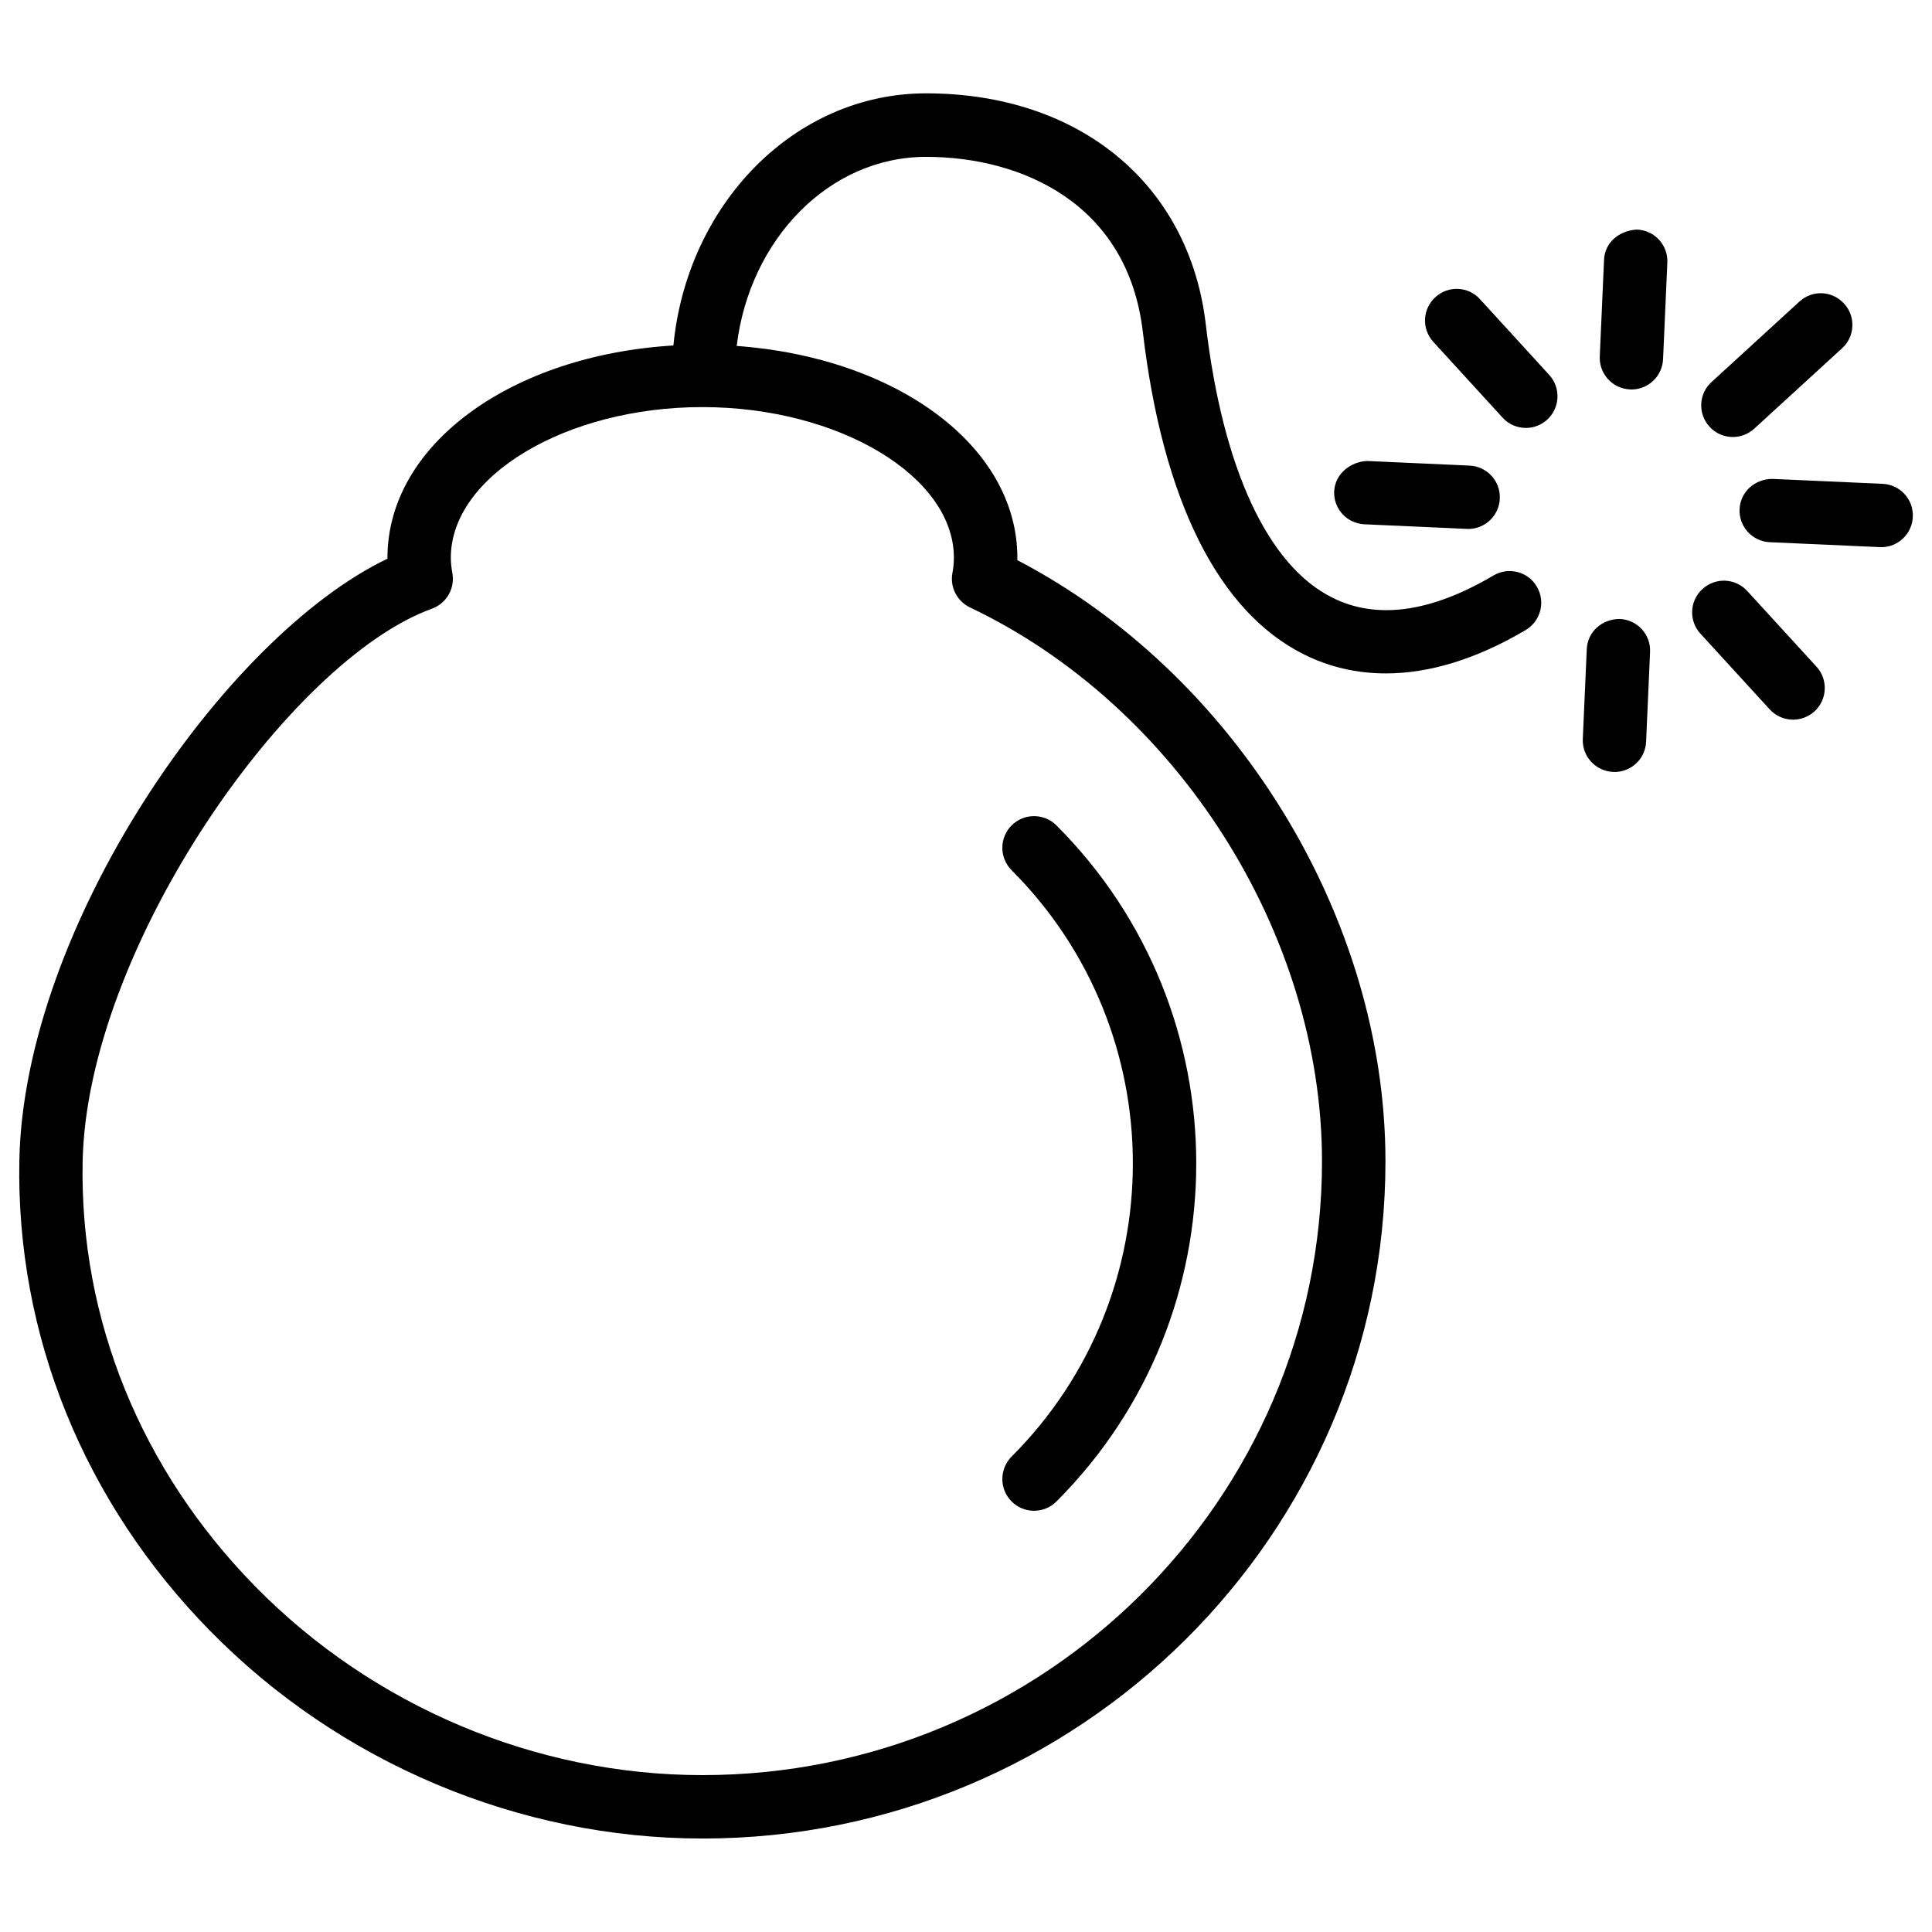 <?xml version="1.0" encoding="UTF-8"?>
<!-- Uploaded to: SVG Repo, www.svgrepo.com, Generator: SVG Repo Mixer Tools -->
<svg fill="#000000" width="800px" height="800px" version="1.1" viewBox="144 144 512 512" xmlns="http://www.w3.org/2000/svg">
 <g>
  <path d="m330.14 631.23c99.816 0 181.02-80.527 181.02-179.48 0-64.594-39.844-129.21-97.57-159.31 0.02-0.211 0.02-0.441 0.02-0.629 0-29.66-32.074-53.066-74.375-56.133 3.379-28.215 24.477-50.109 50.191-50.109 25.129 0 53.426 12.176 57.434 46.371 5.269 44.715 20.07 74.289 42.824 85.543 6.719 3.336 13.961 4.977 21.578 4.977 11.629 0 24.121-3.84 37.07-11.504 3.969-2.352 5.312-7.496 2.938-11.504-2.332-3.988-7.473-5.312-11.504-2.938-16.48 9.742-30.879 11.777-42.613 5.898-17.172-8.48-29.117-34.238-33.609-72.465-4.367-37.176-33.48-61.211-74.121-61.211-34.891 0-63.332 29.367-66.965 66.816-42.973 2.602-75.738 26.219-75.781 56.238v0.273c-43.285 20.699-96.375 97.719-97.551 159.52-0.859 46.246 17.086 90.52 50.59 124.65 34.285 34.945 81.832 54.992 130.43 54.992zm-71.668-325.92c3.82-1.387 6.133-5.332 5.418-9.387-0.25-1.344-0.418-2.731-0.418-4.113 0-21.645 30.523-39.926 66.648-39.926 36.148 0 66.672 18.305 66.672 39.926 0 1.387-0.148 2.75-0.398 4.094-0.672 3.715 1.238 7.43 4.66 9.07 54.938 26.113 93.289 86.465 93.289 146.78 0 89.699-73.66 162.67-164.2 162.67-44.125 0-87.285-18.199-118.46-49.961-30.312-30.879-46.582-70.848-45.785-112.54 1.066-56.598 54.766-133.01 92.57-146.61z"/>
  <path d="m412.09 541.91c1.637 1.637 3.801 2.457 5.941 2.457s4.305-0.82 5.941-2.457c49.395-49.414 49.395-129.77 0-179.17-3.273-3.273-8.605-3.273-11.883 0-3.273 3.273-3.273 8.605 0 11.883 42.844 42.844 42.844 112.54 0 155.38-3.273 3.293-3.273 8.625 0 11.902z"/>
  <path d="m532.71 284.16c0.125 0 0.25 0.02 0.379 0.02 4.473 0 8.188-3.527 8.375-8.039 0.211-4.641-3.379-8.543-8.02-8.754l-27.121-1.219c-4.367 0.148-8.523 3.379-8.754 8.02-0.211 4.641 3.379 8.543 8.02 8.754z"/>
  <path d="m554.54 243.34-18.324-20.047c-3.086-3.441-8.461-3.672-11.84-0.523-3.422 3.106-3.672 8.418-0.523 11.84l18.324 20.047c1.637 1.828 3.926 2.75 6.191 2.75 2.035 0 4.051-0.734 5.668-2.203 3.398-3.133 3.652-8.441 0.504-11.863z"/>
  <path d="m584.73 239.18 1.133-25.59c0.211-4.641-3.379-8.543-8.02-8.754-4.703 0.25-8.566 3.379-8.754 8.02l-1.133 25.59c-0.211 4.641 3.379 8.543 8.02 8.754 0.125 0 0.25 0.02 0.379 0.02 4.449 0 8.184-3.527 8.375-8.039z"/>
  <path d="m603.22 259.81c2.035 0 4.051-0.734 5.668-2.203l23.281-21.309c3.422-3.106 3.672-8.438 0.523-11.84-3.148-3.465-8.461-3.672-11.84-0.523l-23.281 21.309c-3.422 3.106-3.672 8.438-0.523 11.84 1.637 1.805 3.883 2.727 6.172 2.727z"/>
  <path d="m642.54 289.01c4.473 0 8.188-3.527 8.375-8.039 0.211-4.641-3.379-8.543-8.02-8.754l-29.137-1.301c-4.66-0.02-8.543 3.379-8.754 8.02-0.211 4.641 3.379 8.543 8.02 8.754l29.137 1.301c0.129 0 0.254 0.02 0.379 0.02z"/>
  <path d="m594.64 311.94 18.348 20.047c1.66 1.805 3.926 2.731 6.191 2.731 2.035 0 4.051-0.734 5.688-2.203 3.402-3.129 3.652-8.438 0.504-11.859l-18.348-20.047c-3.129-3.422-8.438-3.652-11.859-0.504-3.422 3.102-3.672 8.414-0.523 11.836z"/>
  <path d="m564.51 316.05-1.051 23.762c-0.211 4.641 3.379 8.543 8.02 8.754 0.125 0 0.25 0.02 0.379 0.02 4.473 0 8.207-3.527 8.375-8.039l1.051-23.762c0.211-4.641-3.379-8.543-8.02-8.754-4.723 0-8.562 3.402-8.754 8.02z"/>
 </g>
</svg>